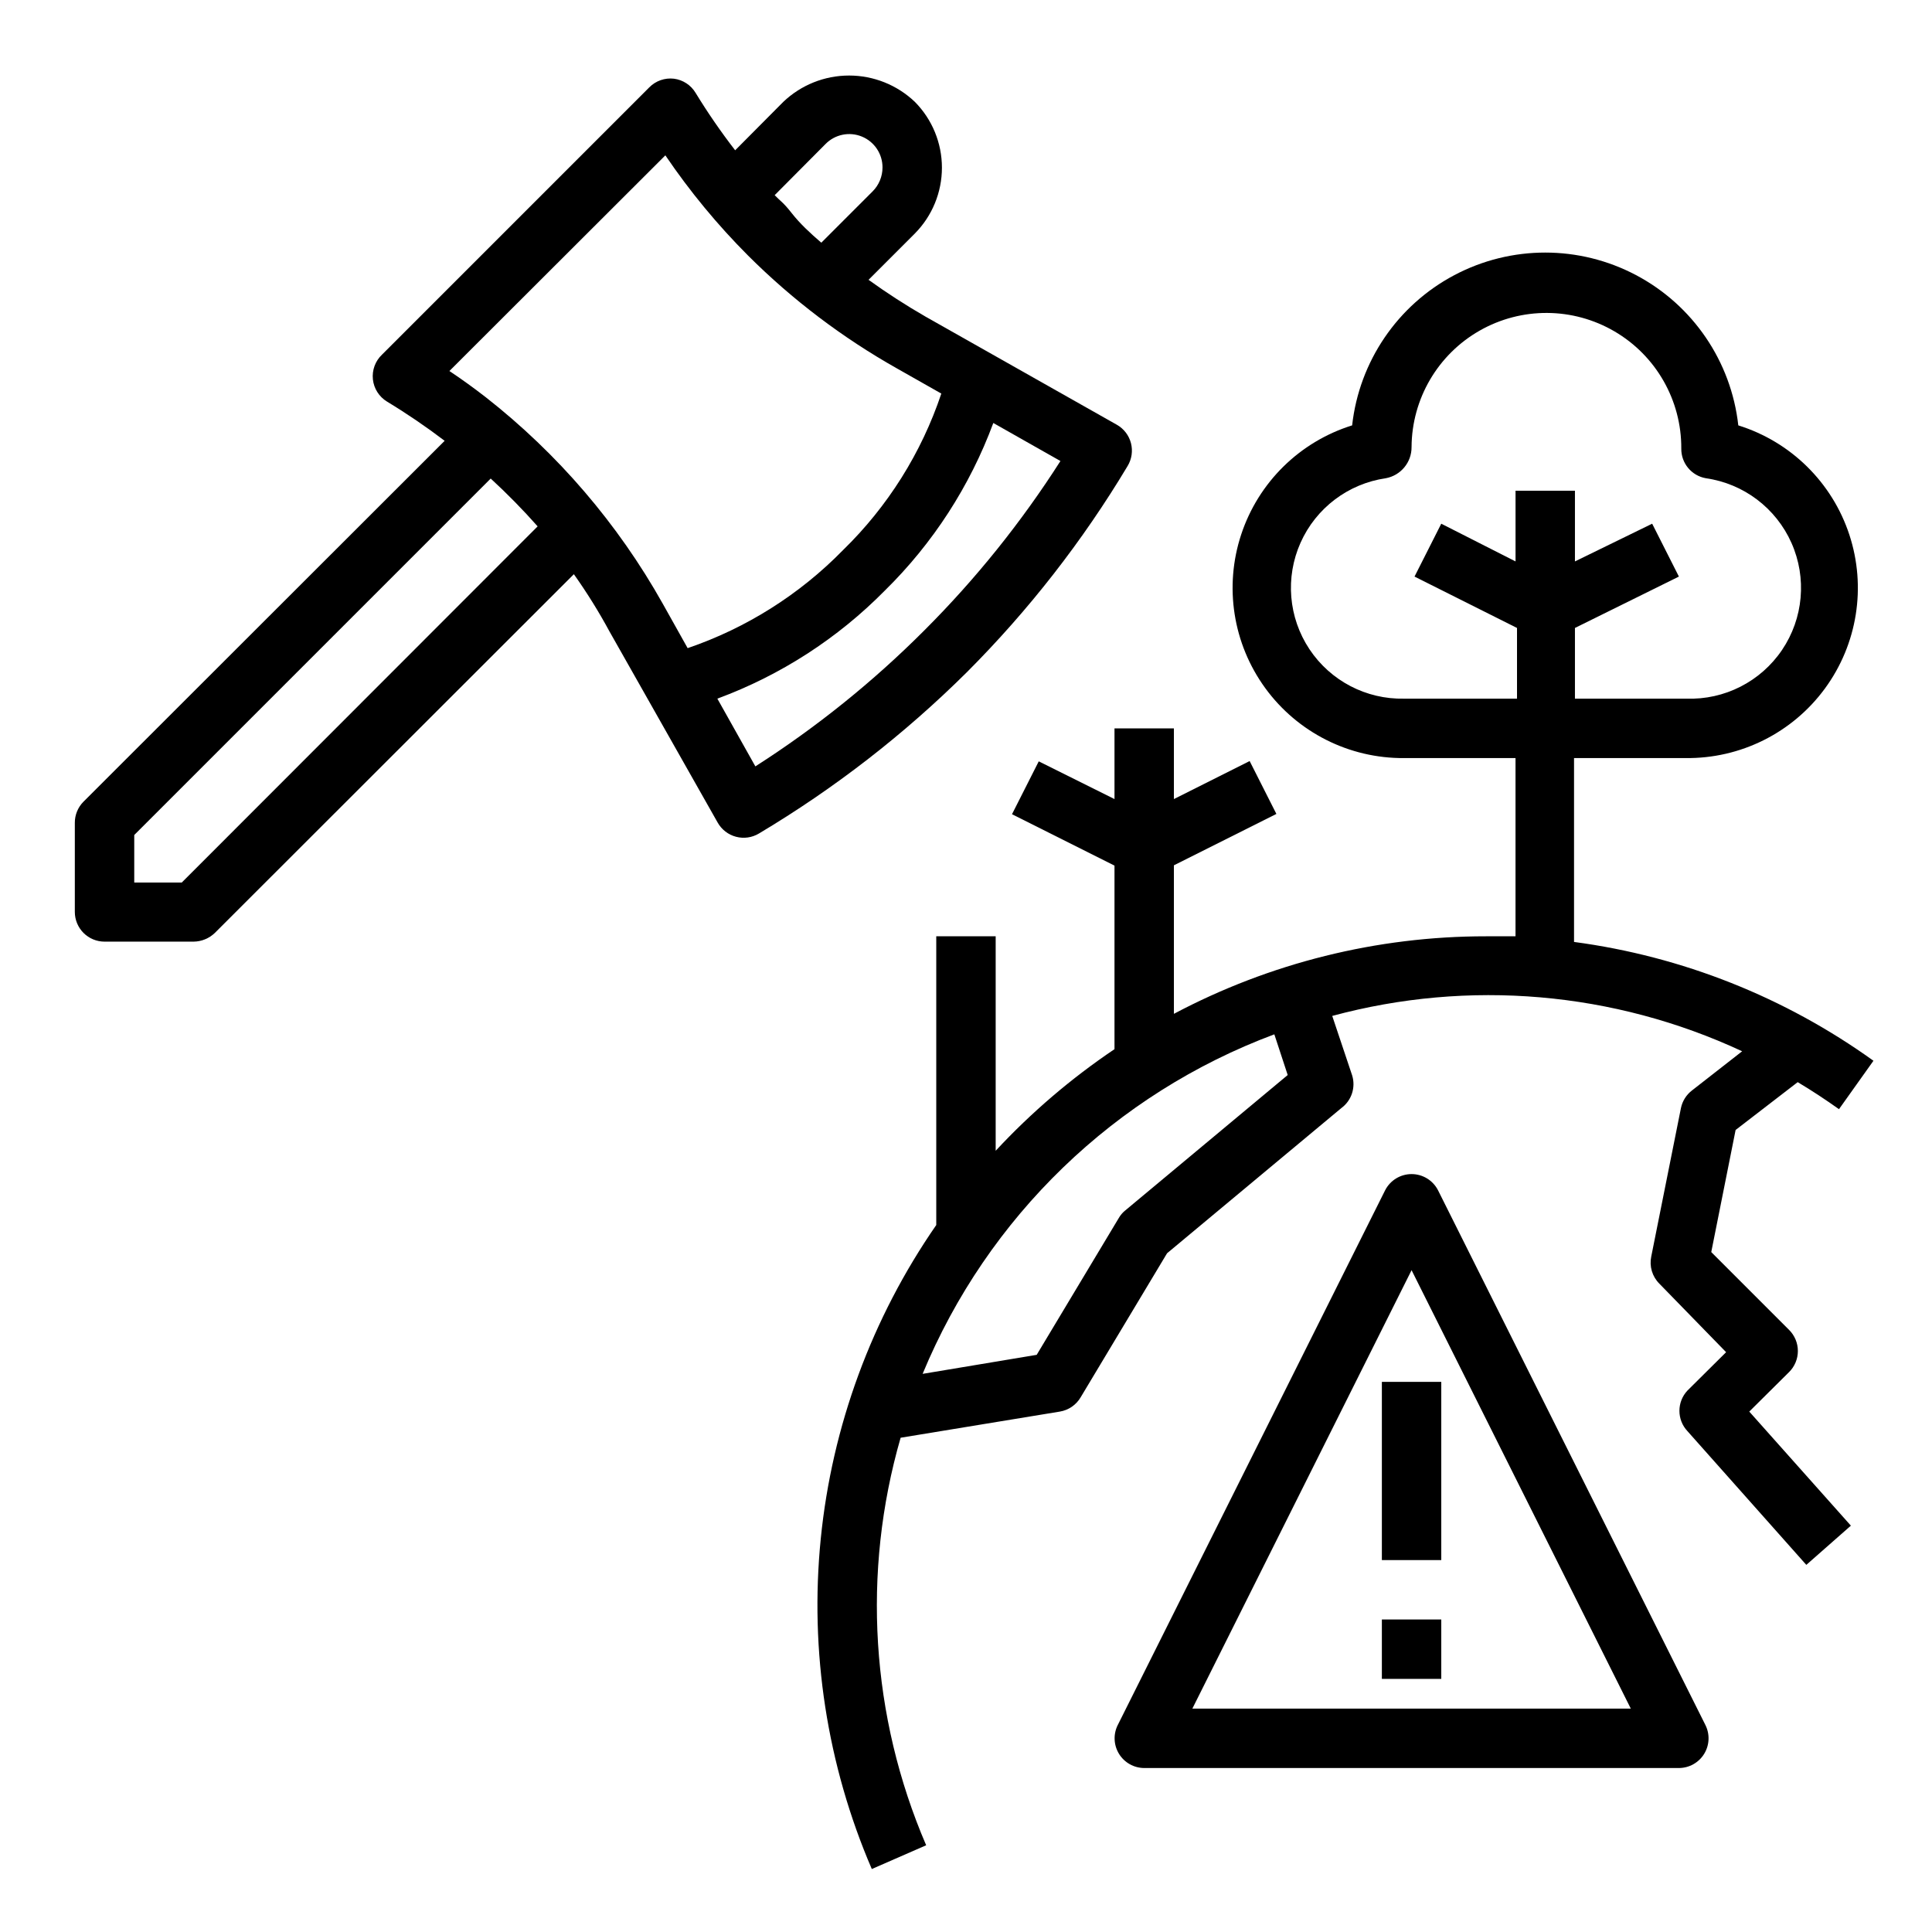 <?xml version="1.0" encoding="UTF-8"?>
<!-- Uploaded to: SVG Repo, www.svgrepo.com, Generator: SVG Repo Mixer Tools -->
<svg fill="#000000" width="800px" height="800px" version="1.1" viewBox="144 144 512 512" xmlns="http://www.w3.org/2000/svg">
 <g>
  <path d="m442.82 267.51c1.105-1.816 1.43-4.008 0.898-6.07-0.535-2.062-1.883-3.82-3.734-4.871l-50.695-28.652c-5.199-2.996-10.246-6.254-15.113-9.762l12.281-12.281h-0.004c4.594-4.644 7.168-10.91 7.168-17.438s-2.574-12.793-7.168-17.438c-4.699-4.481-10.941-6.981-17.434-6.981-6.496 0-12.738 2.5-17.438 6.981l-12.754 12.832c-3.766-4.867-7.262-9.941-10.469-15.191-1.234-2.074-3.352-3.469-5.746-3.781-2.414-0.285-4.824 0.555-6.535 2.285l-70.848 70.848c-1.777 1.688-2.668 4.109-2.406 6.551 0.262 2.438 1.648 4.613 3.746 5.887 5.269 3.191 10.367 6.66 15.27 10.391l-95.723 95.645c-1.473 1.488-2.297 3.5-2.285 5.59v23.617c0 2.086 0.832 4.09 2.309 5.566 1.477 1.477 3.477 2.305 5.566 2.305h23.613c2.086-0.027 4.082-0.844 5.59-2.281l95.172-95.094c3.457 4.867 6.613 9.941 9.449 15.191l28.652 50.617c1.047 1.871 2.809 3.234 4.883 3.777 2.055 0.543 4.238 0.23 6.059-0.863 20.043-11.953 38.547-26.309 55.105-42.746 16.375-16.402 30.68-34.75 42.59-54.633zm-80.059-85.332c2.512-2.566 6.328-3.352 9.652-1.984 3.32 1.367 5.481 4.613 5.461 8.203-0.004 2.359-0.938 4.621-2.598 6.297l-13.621 13.621c-2.832-2.441-5.59-4.961-7.871-7.871-2.281-2.914-2.992-3.148-4.488-4.723zm-170.59 195.7h-12.594v-12.594l94.465-94.465c4.359 4.008 8.512 8.234 12.438 12.672zm80.531-128.63c-3.148-2.441-6.297-4.723-9.605-6.926l57.23-57.152c6.469 9.543 13.82 18.449 21.965 26.605 11.711 11.68 24.953 21.715 39.359 29.836l11.809 6.691c-5.258 15.707-14.191 29.93-26.055 41.484-11.5 11.766-25.605 20.664-41.172 25.98l-6.613-11.809c-11.875-21.156-27.82-39.75-46.918-54.711zm71.477 97.848-10.074-17.949c16.727-6.172 31.883-15.953 44.398-28.652 12.727-12.504 22.539-27.664 28.734-44.398l17.789 10.078c-10.355 16.219-22.441 31.266-36.055 44.867-13.578 13.609-28.598 25.695-44.789 36.055z"/>
  <path d="m525.09 459.43c-1.348-2.629-4.055-4.285-7.008-4.285s-5.66 1.656-7.004 4.285l-70.848 141.7h-0.004c-1.227 2.438-1.105 5.336 0.324 7.66 1.426 2.324 3.957 3.746 6.684 3.754h141.7c2.731-0.008 5.258-1.43 6.688-3.754 1.426-2.324 1.547-5.223 0.32-7.66zm-65.102 137.37 58.094-116.19 58.098 116.19z"/>
  <path d="m510.21 510.21h15.742v47.23h-15.742z"/>
  <path d="m510.21 573.18h15.742v15.742h-15.742z"/>
  <path d="m620.41 430.78c3.699 2.203 7.398 4.644 10.941 7.164l9.133-12.832c-23.457-16.859-50.715-27.676-79.348-31.488v-48.727h29.52c14.57 0.191 28.336-6.668 36.957-18.418 8.621-11.75 11.035-26.938 6.481-40.781-4.555-13.844-15.516-24.633-29.426-28.969-1.883-16.938-12.027-31.848-27.09-39.816-15.062-7.973-33.094-7.973-48.16 0-15.062 7.969-25.203 22.879-27.086 39.816-13.883 4.332-24.828 15.09-29.395 28.895-4.57 13.809-2.199 28.969 6.363 40.723 8.559 11.758 22.266 18.664 36.805 18.551h29.523v47.23h-7.871-0.004c-28.816-0.008-57.195 7.047-82.656 20.547v-39.359l27.16-13.617-7.086-14.012-20.074 10.074v-18.734h-15.742v18.734l-20.074-9.996-7.086 14.012 27.16 13.617v48.648c-11.492 7.742-22.059 16.773-31.488 26.922v-56.836h-15.746v76.516c-17.086 24.664-27.621 53.27-30.609 83.125s1.668 59.98 13.527 87.543l14.406-6.297c-14.676-34.137-17.07-72.305-6.769-108l42.195-6.93c2.305-0.379 4.324-1.762 5.508-3.777l22.906-38.18 46.207-38.496h0.004c2.691-1.988 3.828-5.461 2.836-8.656l-5.273-15.742v-0.004c36.18-9.785 74.656-6.465 108.63 9.367l-13.305 10.391c-1.496 1.152-2.531 2.801-2.914 4.644l-7.871 39.359v0.004c-0.543 2.594 0.258 5.285 2.125 7.164l17.715 18.184-10.234 10.156v-0.004c-2.852 3.031-2.852 7.754 0 10.785l31.488 35.426 11.809-10.391-26.926-30.23 10.547-10.469h0.004c1.488-1.477 2.328-3.492 2.328-5.59 0-2.098-0.84-4.109-2.328-5.59l-20.625-20.625 6.453-32.355zm-104.3-101.63c-10.059 0.223-19.527-4.727-25.094-13.105-5.57-8.379-6.457-19.027-2.359-28.215 4.102-9.188 12.617-15.637 22.574-17.09 3.988-0.727 6.875-4.211 6.848-8.266 0.07-12.766 6.949-24.527 18.039-30.852 11.094-6.324 24.719-6.246 35.742 0.199 11.02 6.441 17.77 18.277 17.699 31.047-0.059 3.875 2.715 7.215 6.531 7.871 10.016 1.438 18.586 7.926 22.684 17.176 4.098 9.25 3.144 19.957-2.519 28.336-5.668 8.383-15.25 13.254-25.359 12.898h-29.52v-18.734l27.551-13.617-7.086-14.012-20.465 9.996v-18.734h-15.742v18.734l-19.684-9.996-7.086 14.012 27.16 13.617v18.734zm-30.855 99.742-43.059 35.895h-0.004c-0.699 0.57-1.285 1.262-1.73 2.047l-21.727 36.211-30.23 5.039c17.234-41.629 50.996-74.219 93.207-89.977z"/>
 </g>
</svg>